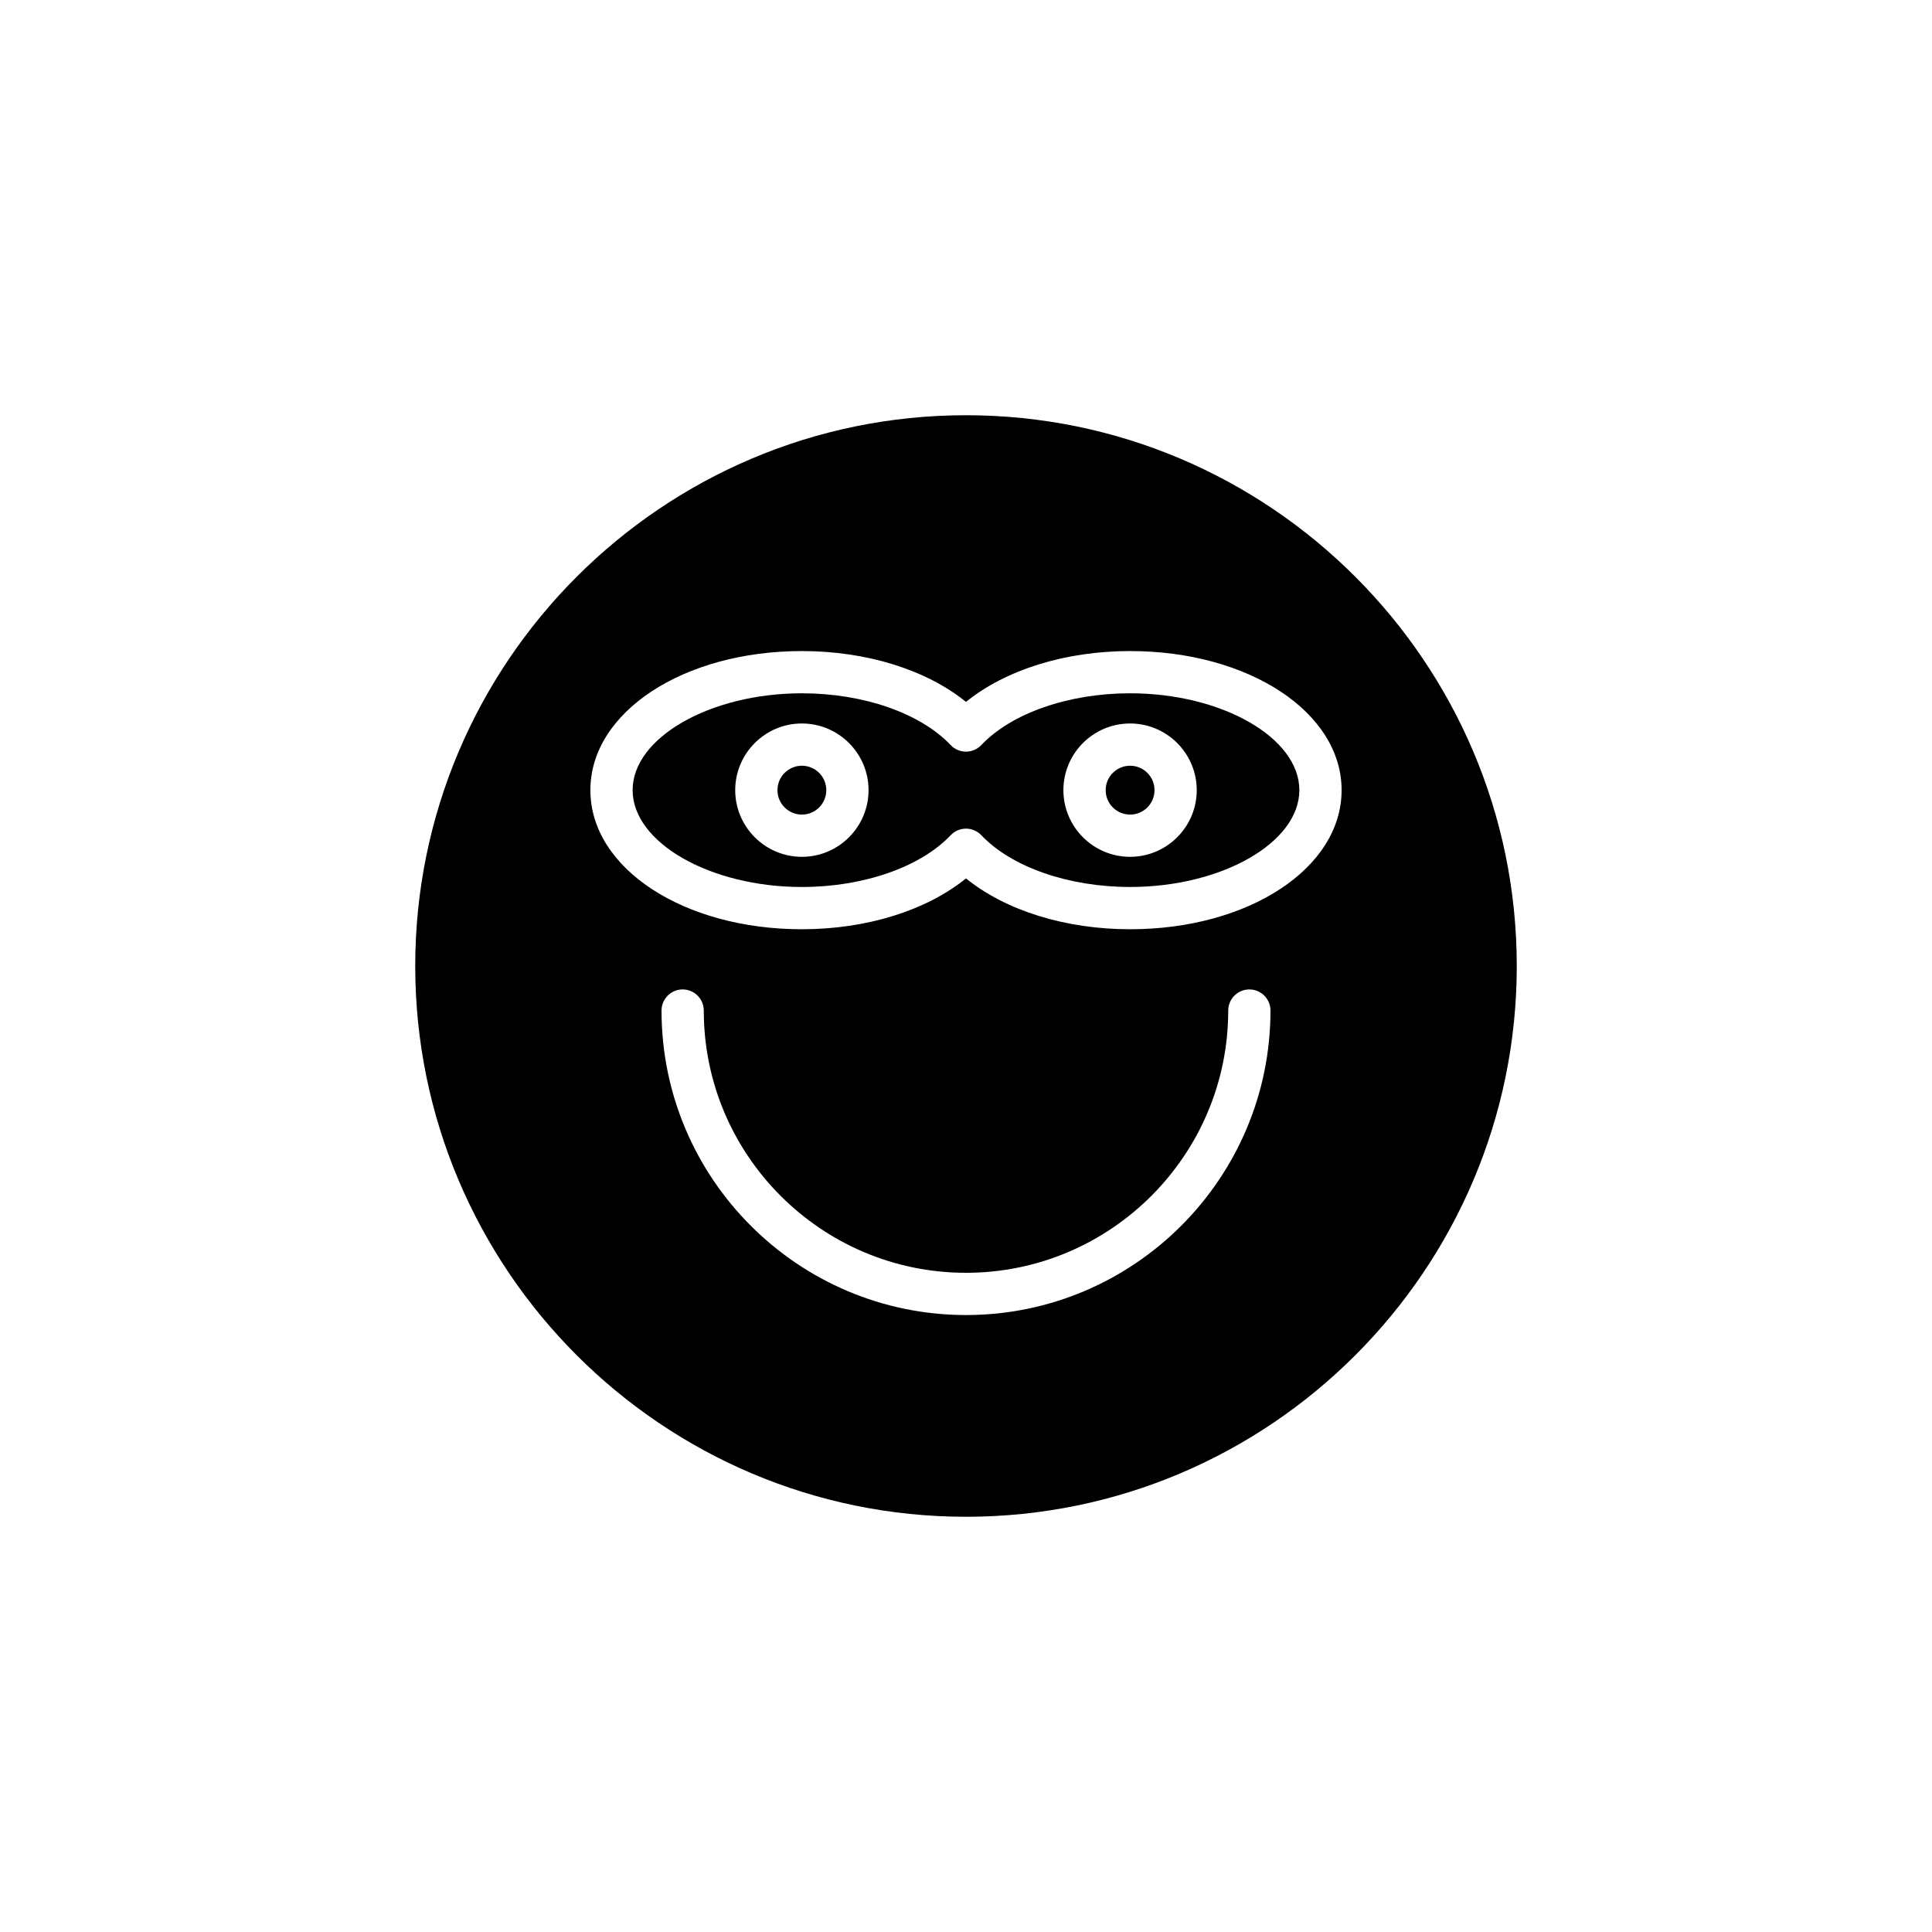 <?xml version="1.0" encoding="UTF-8"?>
<!-- Uploaded to: SVG Repo, www.svgrepo.com, Generator: SVG Repo Mixer Tools -->
<svg fill="#000000" width="800px" height="800px" version="1.1" viewBox="144 144 512 512" xmlns="http://www.w3.org/2000/svg">
 <g>
  <path d="m449.96 353.4c0 3.574-2.894 6.473-6.473 6.473-3.574 0-6.473-2.898-6.473-6.473 0-3.574 2.898-6.473 6.473-6.473 3.578 0 6.473 2.898 6.473 6.473"/>
  <path d="m443.48 327.73c-16.289 0-31.402 5.258-39.426 13.719-1.055 1.117-2.523 1.746-4.059 1.746s-3.008-0.633-4.062-1.746c-8.023-8.461-23.129-13.719-39.426-13.719-24.316 0-44.855 11.754-44.855 25.668 0 13.91 20.539 25.664 44.855 25.664 16.297 0 31.402-5.258 39.426-13.715 1.055-1.117 2.523-1.75 4.062-1.75 1.535 0 3 0.633 4.062 1.742 8.023 8.461 23.137 13.719 39.426 13.719 24.316 0 44.859-11.754 44.859-25.664-0.004-13.91-20.547-25.664-44.863-25.664zm-86.973 43.336c-9.742 0-17.668-7.926-17.668-17.668 0-9.742 7.926-17.668 17.668-17.668 9.742 0 17.668 7.926 17.668 17.668 0 9.742-7.926 17.668-17.668 17.668zm86.973 0c-9.742 0-17.668-7.926-17.668-17.668 0-9.742 7.926-17.668 17.668-17.668s17.668 7.926 17.668 17.668c0.004 9.742-7.926 17.668-17.668 17.668z"/>
  <path d="m362.98 353.4c0 3.574-2.898 6.473-6.473 6.473s-6.473-2.898-6.473-6.473c0-3.574 2.898-6.473 6.473-6.473s6.473 2.898 6.473 6.473"/>
  <path d="m400 254.04c-80.48 0-145.96 65.477-145.96 145.96 0 80.484 65.48 145.96 145.96 145.96s145.96-65.477 145.96-145.96c-0.004-80.48-65.48-145.96-145.96-145.96zm0 238.46c-44.492 0-80.688-36.199-80.688-80.691 0-3.09 2.504-5.598 5.598-5.598s5.598 2.508 5.598 5.598c0 38.32 31.176 69.496 69.492 69.496s69.492-31.176 69.492-69.496c0-3.09 2.504-5.598 5.598-5.598s5.598 2.508 5.598 5.598c0 44.496-36.195 80.691-80.688 80.691zm43.484-102.24c-17.172 0-32.969-4.961-43.488-13.469-10.512 8.504-26.312 13.469-43.488 13.469-31.426 0-56.051-16.191-56.051-36.859 0-20.668 24.621-36.863 56.051-36.863 17.176 0 32.977 4.961 43.488 13.469 10.52-8.508 26.316-13.469 43.488-13.469 31.434 0 56.055 16.191 56.055 36.863 0.004 20.668-24.621 36.859-56.055 36.859z"/>
 </g>
</svg>